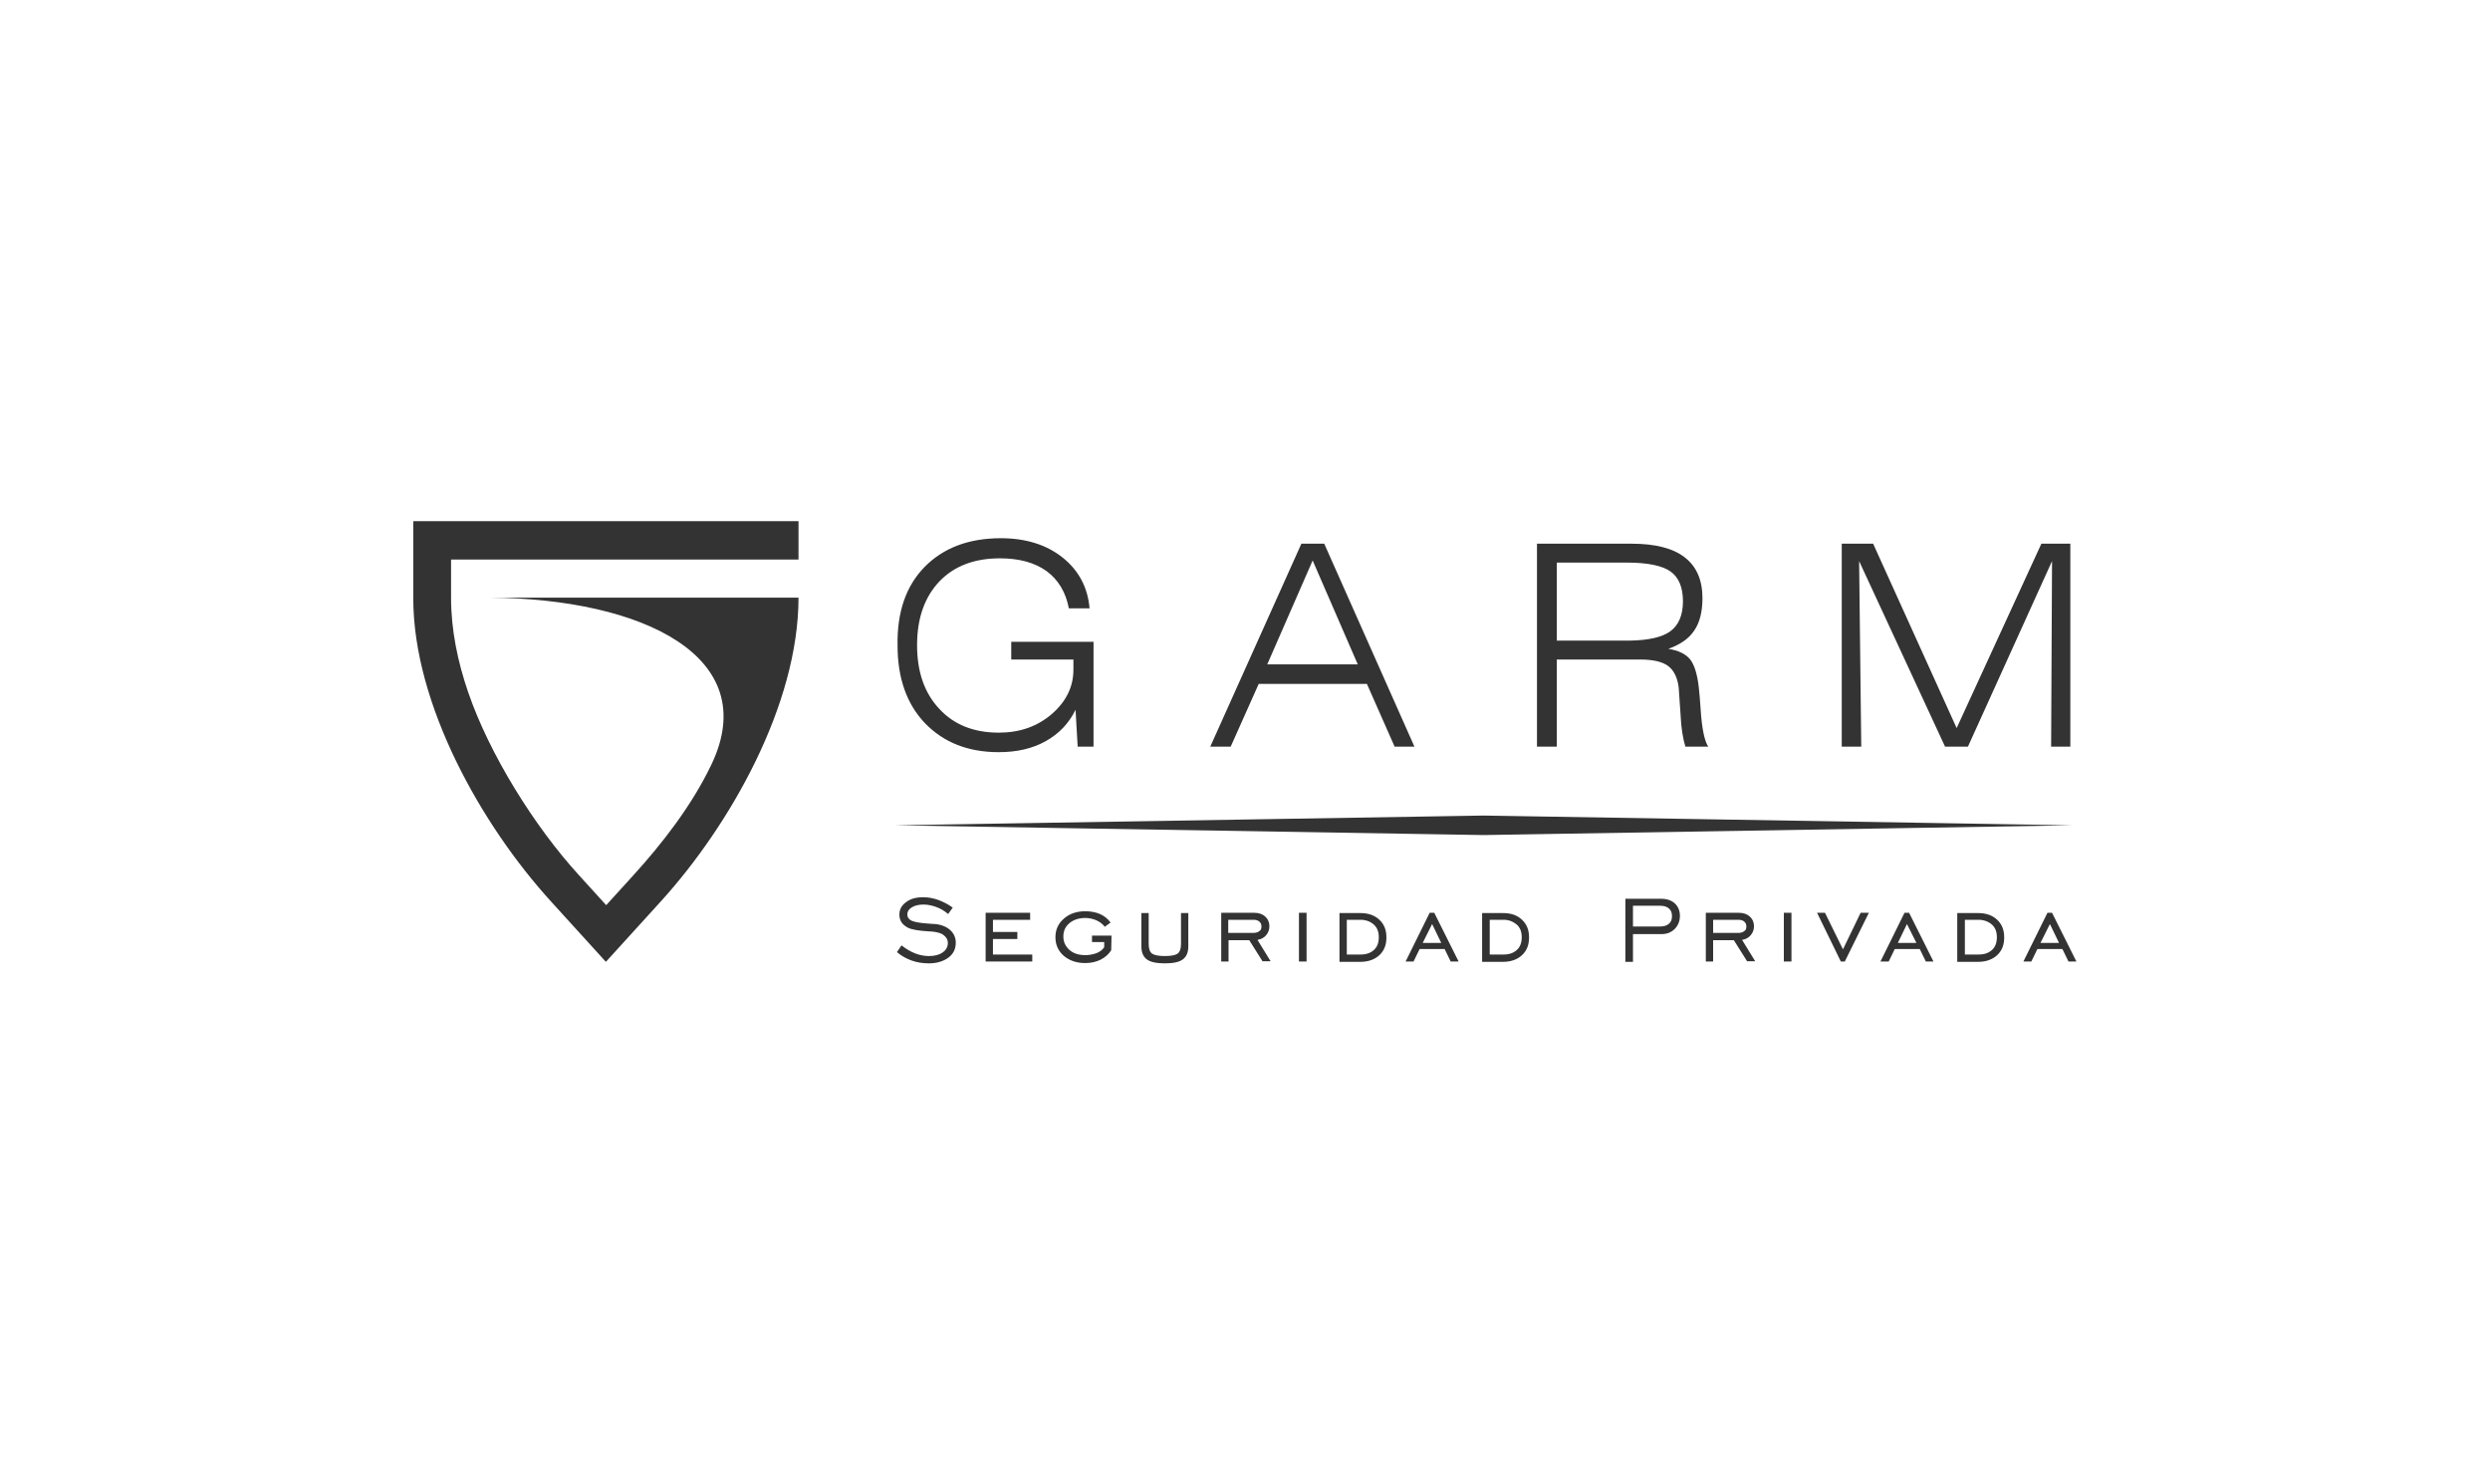 <?xml version="1.0" encoding="utf-8"?>
<!-- Generator: Adobe Illustrator 21.0.2, SVG Export Plug-In . SVG Version: 6.00 Build 0)  -->
<svg version="1.1" id="Layer_1" xmlns="http://www.w3.org/2000/svg" xmlns:xlink="http://www.w3.org/1999/xlink" x="0px" y="0px"
	 viewBox="0 0 817 487" style="enable-background:new 0 0 817 487;" xml:space="preserve">
<rect x="0" y="0" width="817" height="487" fill="#333333" stroke="none"/>
<style type="text/css">
	.st0{fill:#FFFFFF;}
</style>
<g>
	<polygon class="st0" points="466.8,309.4 472.9,309.4 469.9,303.2 	"/>
	<path class="st0" d="M493.3,301.8h-4.5v11.4h4.5c1.9,0,3.3-0.5,4.4-1.5s1.6-2.4,1.6-4.2c0-1.7-0.5-3.1-1.6-4.1
		C496.5,302.4,495.1,301.8,493.3,301.8z"/>
	<path class="st0" d="M544.8,297.2h-9v6.8h8.9c1.3,0,2.2-0.3,2.9-0.9s1-1.4,1-2.5s-0.3-1.9-1-2.5S546,297.2,544.8,297.2z"/>
	<polygon class="st0" points="430.7,183.9 415.8,218 445.5,218 	"/>
	<path class="st0" d="M446.4,301.8h-4.5v11.4h4.5c1.9,0,3.3-0.5,4.4-1.5s1.6-2.4,1.6-4.2c0-1.7-0.5-3.1-1.6-4.1
		S448.2,301.8,446.4,301.8z"/>
	<path class="st0" d="M548.1,207.1c2.7-2,4.1-5.3,4.1-9.8c0-4.6-1.4-7.9-4.1-9.8c-2.7-1.9-7.5-2.9-14.2-2.9h-23.1v25.6h23.9
		C540.9,210.1,545.4,209.1,548.1,207.1z"/>
	<path class="st0" d="M413.9,304c0-0.7-0.2-1.2-0.7-1.6c-0.4-0.4-1.1-0.6-1.9-0.6H403v4.3h8.3c0.8,0,1.5-0.2,1.9-0.6
		C413.7,305.3,413.9,304.7,413.9,304z"/>
	<path class="st0" d="M573,304c0-0.7-0.2-1.2-0.7-1.6c-0.4-0.4-1.1-0.6-1.9-0.6h-8.3v4.3h8.3c0.8,0,1.5-0.2,1.9-0.6
		C572.8,305.3,573,304.7,573,304z"/>
	<polygon class="st0" points="622.7,309.4 628.8,309.4 625.7,303.2 	"/>
	<polygon class="st0" points="669.5,309.4 675.6,309.4 672.6,303.2 	"/>
	<path class="st0" d="M649.2,301.8h-4.5v11.4h4.5c1.9,0,3.3-0.5,4.4-1.5c1.1-1,1.6-2.4,1.6-4.2c0-1.7-0.5-3.1-1.6-4.1
		S650.9,301.8,649.2,301.8z"/>
	<path class="st0" d="M0,0v487h817V0H0z M604.3,178.4h10.3l27.4,60.5l27.8-60.5h9.5V245H673l0.3-60.9L645.7,245h-7.5L610,184.1
		l0.7,60.9h-6.4V178.4z M504.3,178.4h31.1c7.7,0,13.6,1.5,17.4,4.5c3.9,3,5.8,7.5,5.8,13.4c0,4.4-0.9,8-2.7,10.6
		c-1.8,2.7-4.6,4.6-8.5,6c3.3,0.5,5.7,1.7,7.1,3.4c1.4,1.7,2.4,4.8,2.9,9.3c0.2,1.7,0.4,4.1,0.6,7.1c0.4,6.4,1.3,10.5,2.5,12.3H553
		c-0.8-2.6-1.4-6.1-1.6-10.7c-0.3-4.6-0.5-7.5-0.6-8.7c-0.4-3.3-1.6-5.7-3.5-7.1c-1.9-1.4-5-2.1-9.2-2.1h-27.3V245h-6.5L504.3,178.4
		L504.3,178.4z M427,178.4h7.5l29.6,66.6h-6.5l-9.1-20.6H413l-9.2,20.6h-6.7L427,178.4z M303.4,186c6.1-6.2,14.4-9.4,25-9.4
		c8.1,0,14.9,2.1,20.2,6.3c5.3,4.2,8.3,9.8,8.9,16.7h-6.8c-1-5.3-3.5-9.4-7.3-12.2c-3.9-2.8-9-4.2-15.3-4.2c-8.4,0-15,2.5-19.9,7.6
		c-4.8,5.1-7.3,12-7.3,20.9c0,8.7,2.4,15.7,7.3,20.9c4.8,5.2,11.3,7.8,19.5,7.8c6.9,0,12.6-2,17.4-6.1c4.7-4.1,7.1-8.9,7.1-14.6
		v-3.3h-20.4v-5.8h27V245h-5.2l-0.7-12.1c-2.2,4.5-5.5,7.9-9.8,10.3c-4.3,2.4-9.4,3.6-15.4,3.6c-10.1,0-18.1-3.2-24.2-9.5
		c-6-6.3-9-14.8-9-25.5C294.3,200.8,297.3,192.2,303.4,186z M262.1,183.6H148v12.6c0,10.5,2.2,21,5.6,30.9c7,20.4,21.7,44,36.3,60
		l9,9.9l9-9.9c9.1-10,19.1-22.7,25.6-36.4c16.7-35.2-22.5-54.2-72.7-54.6c2.9,0,44.7,0,101.2,0c0,35.1-22.4,74.6-45.2,99.7l-18,19.8
		l-18-19.8c-22.7-24.9-45.2-64.6-45.2-99.5V171H262v12.6H262.1z M486.8,267.6l193.1,3.2L486.8,274l-193.1-3.2L486.8,267.6z
		 M311.2,314.2c-1.6,1.2-3.8,1.9-6.4,1.9c-2,0-3.9-0.3-5.6-0.9s-3.4-1.5-4.9-2.8l1.5-2.2c1.4,1.1,2.9,2,4.4,2.6s3.1,0.9,4.6,0.9
		c1.9,0,3.4-0.4,4.5-1.2c1.2-0.8,1.7-1.9,1.7-3.1c0-1-0.4-1.8-1.3-2.5c-0.8-0.7-2-1-3.5-1.2c-0.4,0-0.9-0.1-1.5-0.1
		c-3.3-0.2-5.6-0.6-6.8-1.2c-0.9-0.5-1.7-1.1-2.1-1.8c-0.5-0.7-0.7-1.6-0.7-2.5c0-1.7,0.7-3,2.2-4.1c1.4-1.1,3.3-1.6,5.6-1.6
		c1.7,0,3.3,0.3,5,0.9c1.6,0.6,3.2,1.4,4.7,2.5l-1.5,2.1c-1.2-1-2.5-1.8-3.9-2.3s-2.8-0.8-4.2-0.8c-1.5,0-2.8,0.3-3.8,0.9
		s-1.5,1.4-1.5,2.3c0,0.4,0.1,0.7,0.2,1c0.2,0.3,0.4,0.6,0.7,0.8c0.8,0.6,2.6,1,5.4,1.2c1.3,0.1,2.3,0.2,2.9,0.2
		c2,0.2,3.7,0.9,4.9,2c1.2,1.1,1.8,2.5,1.8,4.1C313.6,311.4,312.8,313,311.2,314.2z M338.7,315.5h-15.3v-16H338v2.3h-12.2v4h8v2.3
		h-8v5.1h12.9V315.5z M364.6,311.8c-0.9,1.4-2.1,2.4-3.5,3.1s-3.1,1.1-5,1.1c-2.9,0-5.2-0.8-7.1-2.4c-1.8-1.6-2.7-3.6-2.7-6.1
		c0-2.4,0.9-4.5,2.8-6.1c1.8-1.6,4.2-2.4,7-2.4c1.8,0,3.4,0.3,4.8,0.9s2.6,1.6,3.5,2.8l-1.9,1.4c-0.7-0.9-1.6-1.6-2.7-2.1
		s-2.4-0.8-3.7-0.8c-2.1,0-3.9,0.6-5.2,1.7c-1.4,1.2-2,2.6-2,4.4s0.7,3.2,2,4.4c1.4,1.2,3.1,1.7,5.3,1.7c1.3,0,2.6-0.3,3.7-0.7
		c1.1-0.5,1.9-1.1,2.4-1.9v-1.7h-4V307h6.4L364.6,311.8L364.6,311.8z M389.9,310.5c0,2-0.6,3.4-1.8,4.3c-1.2,0.9-3.2,1.3-5.9,1.3
		c-2.7,0-4.7-0.4-5.9-1.3c-1.2-0.9-1.8-2.3-1.8-4.3v-10.9h2.4v10.2c0,1.5,0.4,2.6,1.1,3.1s2.1,0.8,4.2,0.8s3.5-0.3,4.2-0.8
		s1.1-1.6,1.1-3.1v-10.2h2.4L389.9,310.5L389.9,310.5z M414.3,315.5l-4.4-7h-6.8v7h-2.4v-16h10.7c1.6,0,2.8,0.4,3.7,1.2
		c0.9,0.8,1.4,1.9,1.4,3.3c0,1.1-0.4,2.1-1.1,2.9s-1.6,1.3-2.8,1.5l4.3,7h-2.6V315.5z M428.7,315.5h-2.5v-16h2.5V315.5z
		 M452.6,313.4c-1.5,1.4-3.6,2.2-6.2,2.2h-6.9v-16h6.9c2.5,0,4.6,0.7,6.2,2.2s2.3,3.4,2.3,5.8S454.2,311.9,452.6,313.4z M476,315.5
		l-2-4.1h-8.2l-2,4.1h-2.6l7.9-16h1.5l8,16H476z M499.4,313.4c-1.5,1.4-3.6,2.2-6.2,2.2h-6.9v-16h6.9c2.6,0,4.6,0.7,6.2,2.2
		s2.3,3.4,2.3,5.8C501.7,310,501,311.9,499.4,313.4z M549.5,304.8c-1.1,1.1-2.5,1.7-4.3,1.7h-9.4v9.1h-2.5v-20.7h11.6
		c2,0,3.5,0.5,4.6,1.5s1.7,2.4,1.7,4.1C551.2,302.2,550.6,303.7,549.5,304.8z M573.3,315.5l-4.4-7h-6.8v7h-2.4v-16h10.7
		c1.6,0,2.8,0.4,3.7,1.2c0.9,0.8,1.4,1.9,1.4,3.3c0,1.1-0.4,2.1-1.1,2.9c-0.7,0.8-1.6,1.3-2.8,1.5l4.3,7h-2.6V315.5z M587.8,315.5
		h-2.5v-16h2.5V315.5z M605.3,315.5H604l-7.8-16h2.6l5.9,12l5.8-12h2.7L605.3,315.5z M631.9,315.5l-2-4.1h-8.2l-2,4.1H617l7.9-16
		h1.5l8,16H631.9z M655.3,313.4c-1.5,1.4-3.6,2.2-6.2,2.2h-6.9v-16h6.9c2.5,0,4.6,0.7,6.2,2.2c1.6,1.5,2.3,3.4,2.3,5.8
		S656.9,311.9,655.3,313.4z M678.7,315.5l-2-4.1h-8.2l-2,4.1h-2.6l7.9-16h1.5l8,16H678.7z"/>
</g>
</svg>
